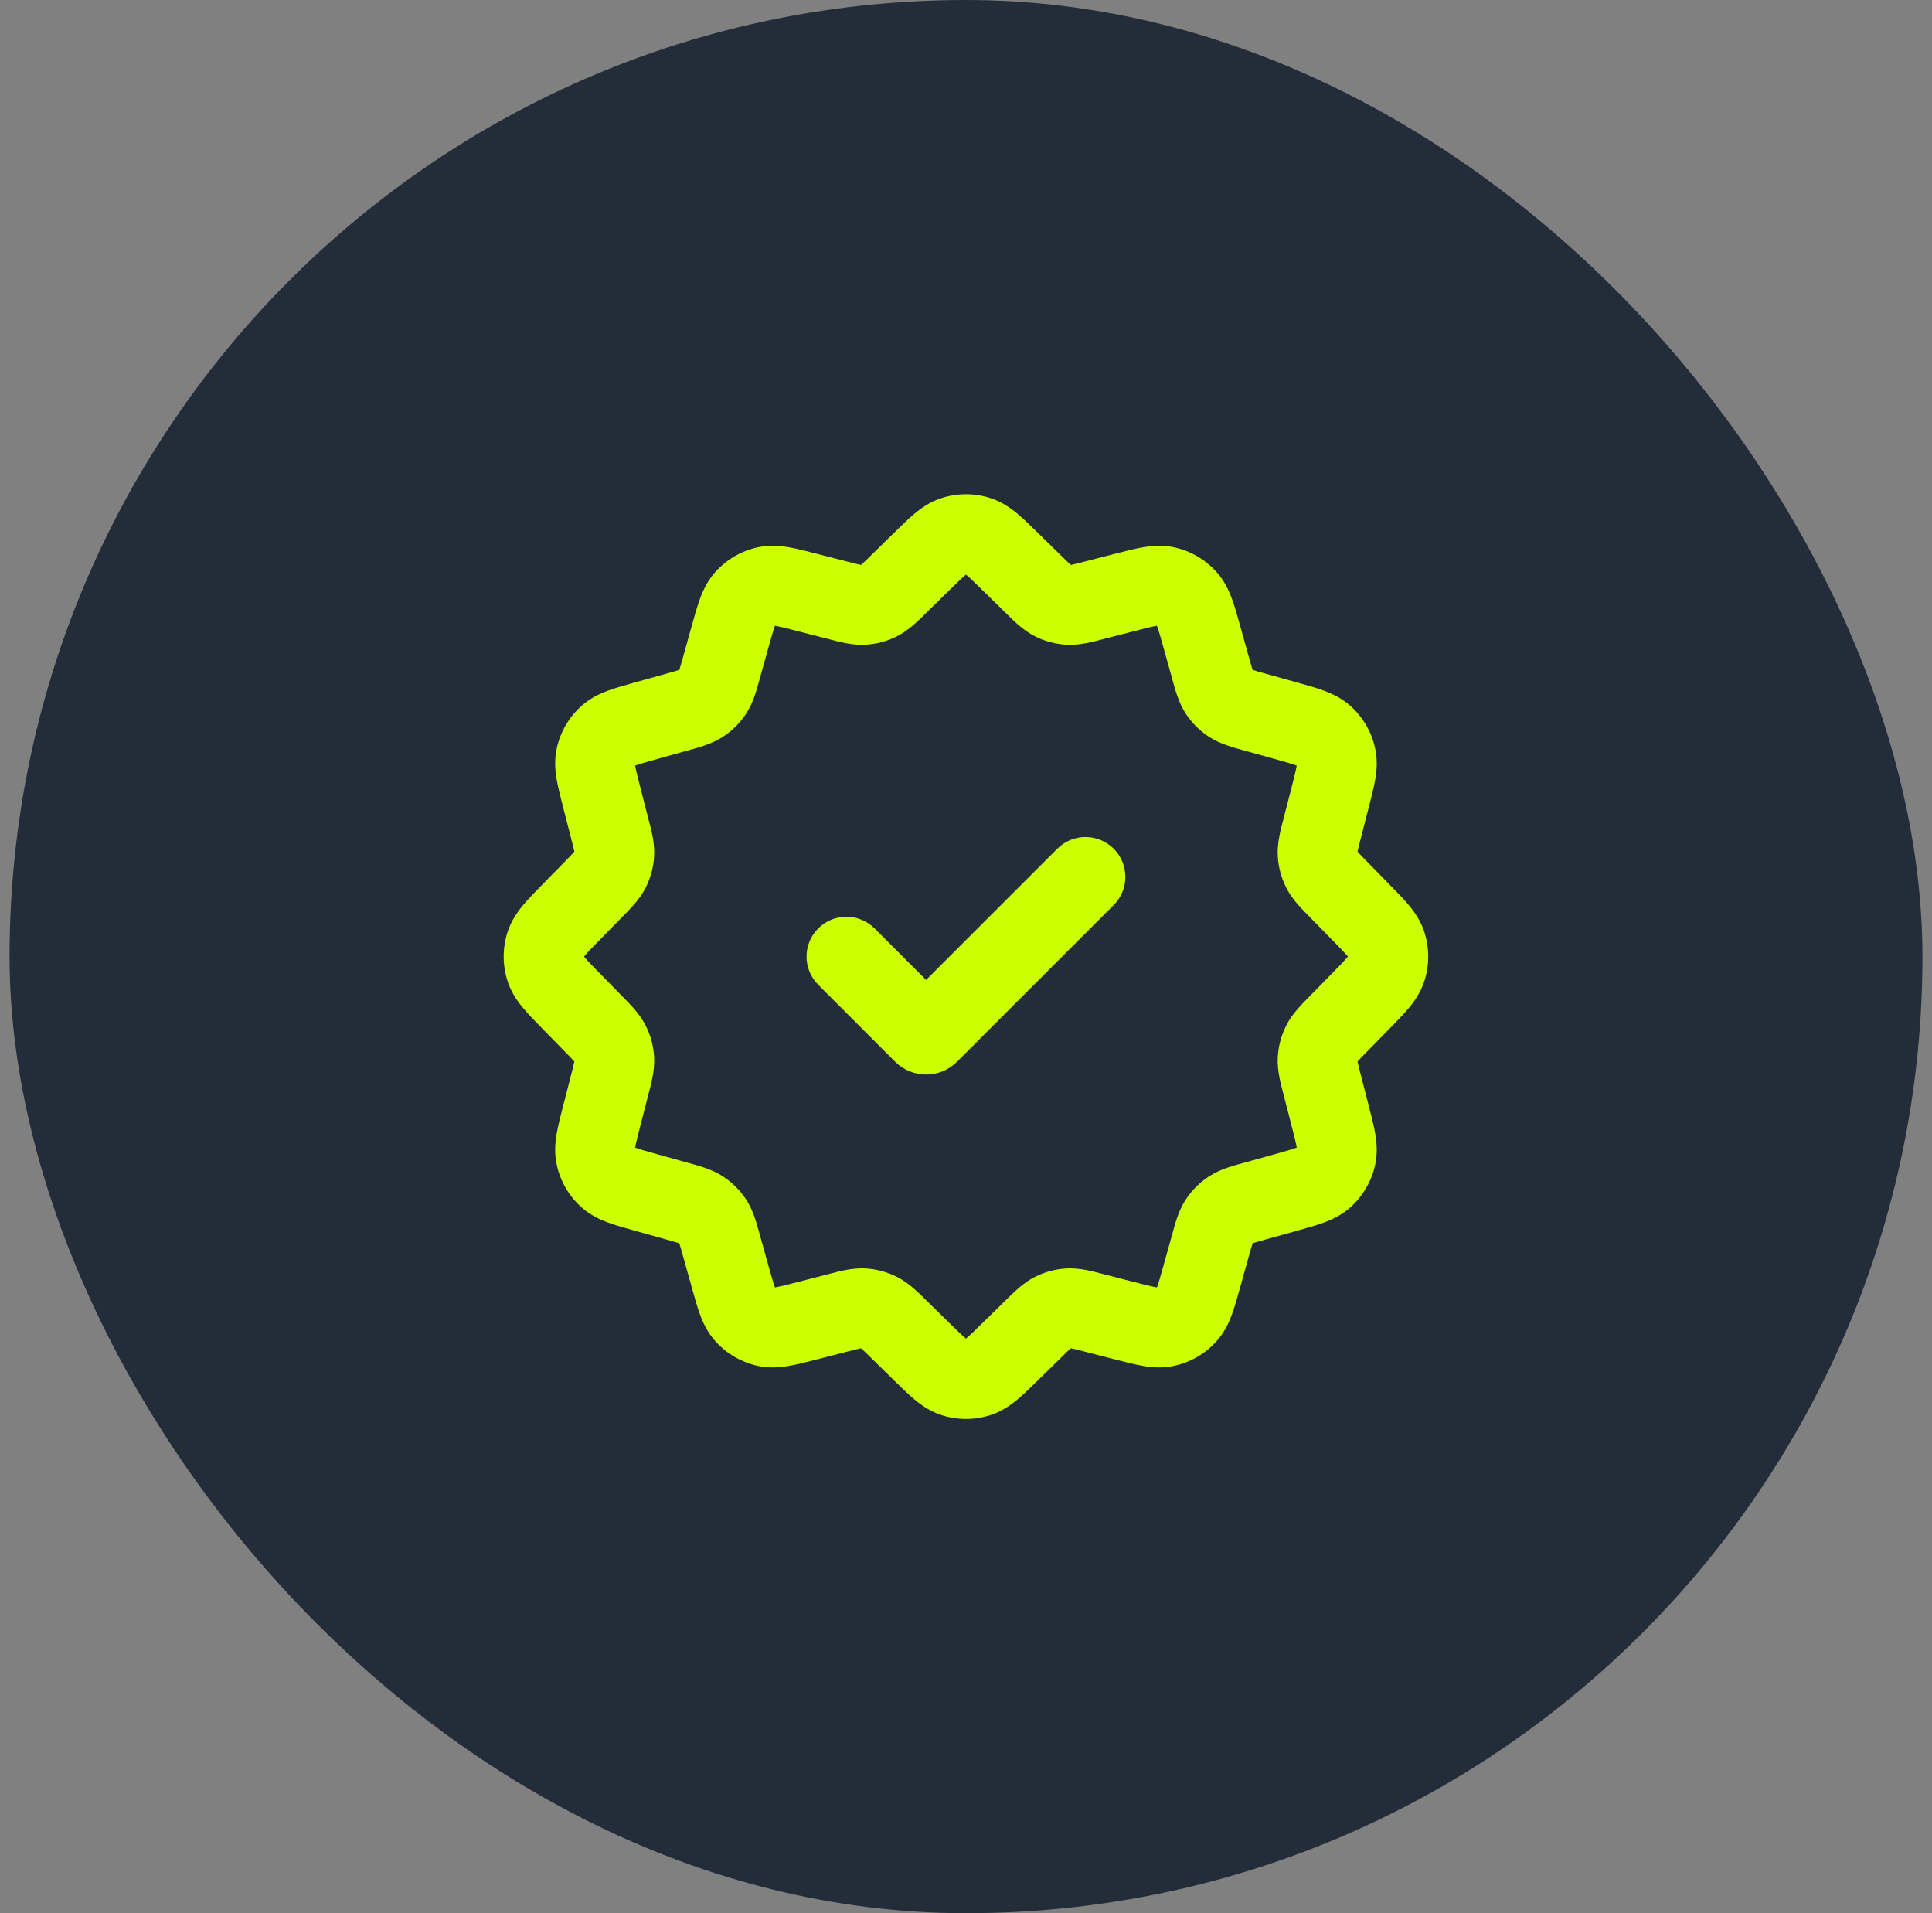 <svg width="101" height="100" viewBox="0 0 101 100" fill="none" xmlns="http://www.w3.org/2000/svg">
<rect x="0" y="0" width="101" height="100" fill="#808080" stroke="none"/>
<rect x="0.5" width="100" height="100" rx="50" fill="#232C39"/>
<path d="M48.561 54.019L47.088 52.546L48.561 54.019ZM58.221 47.306C59.034 46.493 59.034 45.174 58.221 44.36C57.407 43.547 56.088 43.547 55.274 44.36L56.747 45.833L58.221 47.306ZM48.267 54.019L49.74 52.546L49.74 52.546L48.267 54.019ZM45.721 48.527C44.907 47.713 43.588 47.713 42.774 48.527C41.961 49.34 41.961 50.659 42.774 51.473L44.247 50L45.721 48.527ZM43.814 31.381L44.332 29.363L43.814 31.381ZM45.132 31.618L45.25 33.698L45.132 31.618ZM46.976 30.533L48.434 32.021L46.976 30.533ZM45.953 31.398L46.891 33.259L45.953 31.398ZM38.162 33.299L36.155 32.74V32.74L38.162 33.299ZM38.955 31.279L40.497 32.679L38.955 31.279ZM42.202 30.966L41.684 32.984L42.202 30.966ZM40.056 30.643L39.614 28.607L40.056 30.643ZM35.399 37.217L34.84 35.21L34.84 35.21L35.399 37.217ZM36.66 36.764L37.802 38.506L36.66 36.764ZM37.715 34.902L39.721 35.462L39.721 35.462L37.715 34.902ZM37.261 36.163L39.004 37.305L37.261 36.163ZM31.464 41.705L33.482 41.186H33.482L31.464 41.705ZM31.141 39.558L29.105 39.117L31.141 39.558ZM33.797 37.664L34.357 39.671L34.357 39.671L33.797 37.664ZM31.777 38.457L33.177 40L31.777 38.457ZM31.031 46.479L32.519 47.937H32.519L31.031 46.479ZM31.896 45.455L33.756 46.394L31.896 45.455ZM31.878 43.316L29.86 43.835L31.878 43.316ZM32.116 44.635L34.196 44.752L32.116 44.635ZM29.866 52.333L28.378 53.791L29.866 52.333ZM28.513 50.636L26.529 51.271L28.513 50.636ZM29.866 47.667L28.378 46.209H28.378L29.866 47.667ZM28.513 49.364L26.529 48.728L28.513 49.364ZM31.878 56.684L33.896 57.202H33.896L31.878 56.684ZM32.116 55.365L34.196 55.247L32.116 55.365ZM31.031 53.521L32.519 52.063L31.031 53.521ZM31.896 54.544L33.756 53.606L31.896 54.544ZM33.797 62.336L34.357 60.329H34.357L33.797 62.336ZM31.777 61.542L33.177 60L31.777 61.542ZM31.464 58.295L29.446 57.776H29.446L31.464 58.295ZM31.141 60.441L29.105 60.883L31.141 60.441ZM37.715 65.098L39.721 64.538L37.715 65.098ZM37.261 63.837L39.004 62.695L37.261 63.837ZM35.399 62.783L34.84 64.789H34.84L35.399 62.783ZM36.66 63.236L37.802 61.494L36.66 63.236ZM42.202 69.033L41.684 67.016H41.684L42.202 69.033ZM40.056 69.356L40.497 67.32L40.056 69.356ZM38.162 66.7L36.155 67.26L38.162 66.7ZM38.955 68.721L37.412 70.121L38.955 68.721ZM46.976 69.466L48.434 67.978L48.434 67.978L46.976 69.466ZM45.953 68.601L45.015 70.461L45.953 68.601ZM43.814 68.619L44.332 70.637H44.332L43.814 68.619ZM45.132 68.381L45.25 66.301L45.132 68.381ZM52.83 70.631L51.372 69.143L52.83 70.631ZM51.133 71.984L50.497 70L51.133 71.984ZM48.165 70.631L46.707 72.119L46.707 72.119L48.165 70.631ZM49.862 71.984L50.497 70L49.862 71.984ZM57.181 68.619L56.663 70.637L57.181 68.619ZM55.862 68.381L55.745 66.301L55.862 68.381ZM54.019 69.466L55.477 70.955L54.019 69.466ZM55.042 68.601L55.98 70.461L55.042 68.601ZM62.833 66.7L60.827 66.141V66.141L62.833 66.7ZM62.04 68.721L63.582 70.121L62.04 68.721ZM58.793 69.033L59.311 67.016L58.793 69.033ZM60.939 69.356L60.497 67.32L60.939 69.356ZM65.595 62.783L66.155 64.789H66.155L65.595 62.783ZM64.335 63.236L63.193 61.494L64.335 63.236ZM63.28 65.098L65.287 65.658V65.658L63.28 65.098ZM63.734 63.837L61.991 62.695L63.734 63.837ZM69.531 58.295L67.513 58.814L69.531 58.295ZM69.854 60.441L67.818 60L69.854 60.441ZM67.198 62.336L66.638 60.329L67.198 62.336ZM69.218 61.542L70.619 63.085L69.218 61.542ZM69.964 53.521L68.476 52.063L68.476 52.063L69.964 53.521ZM69.099 54.544L70.959 55.483L69.099 54.544ZM69.117 56.684L71.134 56.165L69.117 56.684ZM68.879 55.365L66.799 55.247L68.879 55.365ZM71.128 47.667L69.64 49.125L71.128 47.667ZM72.481 49.364L70.497 50L72.481 49.364ZM71.128 52.333L72.617 53.791L72.617 53.791L71.128 52.333ZM72.481 50.636L70.497 50L72.481 50.636ZM69.117 43.316L71.134 43.835L69.117 43.316ZM68.879 44.635L66.799 44.752L68.879 44.635ZM69.964 46.479L71.452 45.021L69.964 46.479ZM69.099 45.455L70.959 44.517L69.099 45.455ZM67.198 37.664L66.638 39.671V39.671L67.198 37.664ZM69.218 38.457L70.619 36.915L69.218 38.457ZM69.531 41.705L67.513 41.186L69.531 41.705ZM69.854 39.558L67.818 40L69.854 39.558ZM63.28 34.902L65.287 34.342V34.342L63.28 34.902ZM63.734 36.163L61.991 37.305L63.734 36.163ZM65.595 37.217L66.155 35.21H66.155L65.595 37.217ZM64.335 36.764L63.193 38.506L64.335 36.764ZM58.793 30.966L59.311 32.984V32.984L58.793 30.966ZM60.939 30.643L61.38 28.607L60.939 30.643ZM62.833 33.299L60.827 33.859V33.859L62.833 33.299ZM62.04 31.279L60.497 32.679L62.04 31.279ZM54.019 30.533L52.561 32.021V32.021L54.019 30.533ZM55.042 31.398L54.104 33.259L55.042 31.398ZM57.181 31.381L56.663 29.363H56.663L57.181 31.381ZM55.862 31.618L55.745 33.698L55.862 31.618ZM52.83 29.369L54.288 27.881V27.881L52.83 29.369ZM51.133 28.016L51.769 26.032L51.133 28.016ZM48.165 29.369L46.707 27.881L48.165 29.369ZM49.862 28.016L49.226 26.032L49.862 28.016ZM48.561 54.019L50.035 55.492L58.221 47.306L56.747 45.833L55.274 44.36L47.088 52.546L48.561 54.019ZM48.267 54.019L49.74 52.546L45.721 48.527L44.247 50L42.774 51.473L46.794 55.492L48.267 54.019ZM48.561 54.019L47.088 52.546C47.821 51.814 49.008 51.814 49.74 52.546L48.267 54.019L46.794 55.492C47.689 56.387 49.14 56.387 50.035 55.492L48.561 54.019ZM52.83 29.369L51.372 30.857L52.561 32.021L54.019 30.533L55.477 29.045L54.288 27.881L52.83 29.369ZM57.181 31.381L57.7 33.398L59.311 32.984L58.793 30.966L58.274 28.949L56.663 29.363L57.181 31.381ZM62.833 33.299L60.827 33.859L61.273 35.462L63.28 34.902L65.287 34.342L64.84 32.74L62.833 33.299ZM65.595 37.217L65.036 39.224L66.638 39.671L67.198 37.664L67.758 35.657L66.155 35.21L65.595 37.217ZM69.531 41.705L67.513 41.186L67.099 42.797L69.117 43.316L71.134 43.835L71.549 42.223L69.531 41.705ZM69.964 46.479L68.476 47.937L69.64 49.125L71.128 47.667L72.617 46.209L71.452 45.021L69.964 46.479ZM71.128 52.333L69.64 50.875L68.476 52.063L69.964 53.521L71.452 54.979L72.617 53.791L71.128 52.333ZM69.117 56.684L67.099 57.202L67.513 58.814L69.531 58.295L71.549 57.776L71.134 56.165L69.117 56.684ZM67.198 62.336L66.638 60.329L65.036 60.776L65.595 62.783L66.155 64.789L67.758 64.342L67.198 62.336ZM63.28 65.098L61.273 64.538L60.827 66.141L62.833 66.7L64.84 67.26L65.287 65.658L63.28 65.098ZM58.793 69.033L59.311 67.016L57.7 66.601L57.181 68.619L56.663 70.637L58.274 71.051L58.793 69.033ZM54.019 69.466L52.561 67.978L51.372 69.143L52.83 70.631L54.288 72.119L55.477 70.955L54.019 69.466ZM48.165 70.631L49.623 69.143L48.434 67.978L46.976 69.466L45.518 70.955L46.707 72.119L48.165 70.631ZM43.814 68.619L43.295 66.601L41.684 67.016L42.202 69.033L42.721 71.051L44.332 70.637L43.814 68.619ZM38.162 66.7L40.168 66.141L39.721 64.538L37.715 65.098L35.708 65.658L36.155 67.26L38.162 66.7ZM35.399 62.783L35.959 60.776L34.357 60.329L33.797 62.336L33.237 64.342L34.84 64.789L35.399 62.783ZM31.464 58.295L33.482 58.814L33.896 57.202L31.878 56.684L29.86 56.165L29.446 57.776L31.464 58.295ZM31.031 53.521L32.519 52.063L31.355 50.875L29.866 52.333L28.378 53.791L29.543 54.979L31.031 53.521ZM29.866 47.667L31.355 49.125L32.519 47.937L31.031 46.479L29.543 45.021L28.378 46.209L29.866 47.667ZM31.878 43.316L33.896 42.797L33.482 41.186L31.464 41.705L29.446 42.223L29.86 43.835L31.878 43.316ZM33.797 37.664L34.357 39.671L35.959 39.224L35.399 37.217L34.84 35.21L33.237 35.657L33.797 37.664ZM37.715 34.902L39.721 35.462L40.168 33.859L38.162 33.299L36.155 32.74L35.708 34.342L37.715 34.902ZM42.202 30.966L41.684 32.984L43.295 33.398L43.814 31.381L44.332 29.363L42.721 28.949L42.202 30.966ZM46.976 30.533L48.434 32.021L49.623 30.857L48.165 29.369L46.707 27.881L45.518 29.045L46.976 30.533ZM43.814 31.381L43.295 33.398C43.826 33.535 44.528 33.739 45.25 33.698L45.132 31.618L45.015 29.538C45.089 29.534 45.111 29.547 45.001 29.526C44.868 29.5 44.687 29.454 44.332 29.363L43.814 31.381ZM46.976 30.533L45.518 29.045C45.257 29.301 45.123 29.431 45.02 29.52C44.936 29.594 44.949 29.572 45.015 29.538L45.953 31.398L46.891 33.259C47.537 32.933 48.042 32.405 48.434 32.021L46.976 30.533ZM45.132 31.618L45.25 33.698C45.821 33.666 46.38 33.516 46.891 33.259L45.953 31.398L45.015 29.538V29.538L45.132 31.618ZM38.162 33.299L40.168 33.859C40.331 33.275 40.422 32.956 40.504 32.732C40.578 32.532 40.586 32.582 40.497 32.679L38.955 31.279L37.412 29.879C36.992 30.341 36.757 30.85 36.594 31.293C36.44 31.712 36.3 32.221 36.155 32.74L38.162 33.299ZM42.202 30.966L42.721 28.949C42.199 28.815 41.688 28.682 41.248 28.606C40.783 28.526 40.225 28.475 39.614 28.607L40.056 30.643L40.497 32.679C40.369 32.707 40.329 32.675 40.54 32.712C40.775 32.752 41.096 32.833 41.684 32.984L42.202 30.966ZM38.955 31.279L40.497 32.679H40.497L40.056 30.643L39.614 28.607C38.766 28.791 37.996 29.236 37.412 29.879L38.955 31.279ZM35.399 37.217L35.959 39.224C36.487 39.077 37.197 38.903 37.802 38.506L36.66 36.764L35.519 35.021C35.58 34.98 35.606 34.981 35.5 35.017C35.372 35.061 35.192 35.112 34.84 35.21L35.399 37.217ZM37.715 34.902L35.708 34.342C35.609 34.695 35.559 34.874 35.515 35.003C35.478 35.109 35.478 35.083 35.519 35.021L37.261 36.163L39.004 37.305C39.4 36.699 39.574 35.99 39.721 35.462L37.715 34.902ZM36.66 36.764L37.802 38.506C38.281 38.192 38.69 37.783 39.004 37.305L37.261 36.163L35.519 35.021L36.66 36.764ZM31.464 41.705L33.482 41.186C33.331 40.598 33.25 40.278 33.209 40.042C33.173 39.832 33.205 39.871 33.177 40L31.141 39.558L29.105 39.117C28.972 39.728 29.023 40.286 29.103 40.75C29.179 41.19 29.312 41.702 29.446 42.223L31.464 41.705ZM33.797 37.664L33.237 35.657C32.718 35.802 32.209 35.942 31.79 36.097C31.348 36.26 30.839 36.495 30.376 36.915L31.777 38.457L33.177 40C33.079 40.088 33.029 40.081 33.23 40.007C33.454 39.924 33.772 39.834 34.357 39.671L33.797 37.664ZM31.141 39.558L33.177 40V40L31.777 38.457L30.376 36.915C29.733 37.498 29.289 38.268 29.105 39.117L31.141 39.558ZM31.031 46.479L32.519 47.937C32.903 47.545 33.43 47.04 33.756 46.394L31.896 45.455L30.036 44.517C30.069 44.451 30.092 44.438 30.018 44.523C29.929 44.625 29.799 44.759 29.543 45.021L31.031 46.479ZM31.878 43.316L29.86 43.835C29.952 44.189 29.997 44.37 30.023 44.503C30.045 44.613 30.032 44.591 30.036 44.517L32.116 44.635L34.196 44.752C34.237 44.03 34.032 43.328 33.896 42.797L31.878 43.316ZM31.896 45.455L33.756 46.394C34.014 45.883 34.164 45.324 34.196 44.752L32.116 44.635L30.036 44.517H30.036L31.896 45.455ZM29.866 52.333L31.355 50.875C30.93 50.441 30.699 50.204 30.547 50.02C30.41 49.856 30.457 49.874 30.497 50L28.513 50.636L26.529 51.271C26.72 51.867 27.043 52.324 27.345 52.687C27.631 53.03 28.001 53.406 28.378 53.791L29.866 52.333ZM29.866 47.667L28.378 46.209C28.001 46.594 27.631 46.97 27.345 47.313C27.043 47.675 26.72 48.133 26.529 48.728L28.513 49.364L30.497 50C30.457 50.125 30.41 50.144 30.547 49.979C30.699 49.796 30.93 49.558 31.355 49.125L29.866 47.667ZM28.513 50.636L30.497 50V50L28.513 49.364L26.529 48.728C26.265 49.555 26.265 50.444 26.529 51.271L28.513 50.636ZM31.878 56.684L33.896 57.202C34.032 56.671 34.237 55.97 34.196 55.247L32.116 55.365L30.036 55.483C30.032 55.409 30.045 55.386 30.023 55.496C29.997 55.629 29.952 55.81 29.86 56.165L31.878 56.684ZM31.031 53.521L29.543 54.979C29.799 55.241 29.929 55.375 30.018 55.477C30.092 55.561 30.069 55.548 30.036 55.483L31.896 54.544L33.756 53.606C33.43 52.96 32.903 52.455 32.519 52.063L31.031 53.521ZM32.116 55.365L34.196 55.247C34.164 54.676 34.014 54.117 33.756 53.606L31.896 54.544L30.036 55.483L30.036 55.483L32.116 55.365ZM33.797 62.336L34.357 60.329C33.772 60.166 33.454 60.075 33.23 59.993C33.029 59.919 33.079 59.911 33.177 60L31.777 61.542L30.376 63.085C30.839 63.505 31.348 63.74 31.79 63.903C32.209 64.057 32.718 64.198 33.237 64.342L33.797 62.336ZM31.464 58.295L29.446 57.776C29.312 58.298 29.179 58.809 29.103 59.249C29.023 59.714 28.972 60.272 29.105 60.883L31.141 60.441L33.177 60C33.205 60.129 33.173 60.168 33.209 59.957C33.25 59.722 33.331 59.401 33.482 58.814L31.464 58.295ZM31.777 61.542L33.177 60V60L31.141 60.441L29.105 60.883C29.289 61.731 29.733 62.501 30.376 63.085L31.777 61.542ZM37.715 65.098L39.721 64.538C39.574 64.01 39.4 63.3 39.004 62.695L37.261 63.837L35.519 64.979C35.478 64.917 35.478 64.891 35.515 64.997C35.559 65.125 35.609 65.305 35.708 65.658L37.715 65.098ZM35.399 62.783L34.84 64.789C35.193 64.888 35.372 64.939 35.5 64.983C35.606 65.019 35.58 65.019 35.519 64.979L36.66 63.236L37.802 61.494C37.197 61.097 36.487 60.923 35.959 60.776L35.399 62.783ZM37.261 63.837L39.004 62.695C38.69 62.216 38.281 61.807 37.802 61.494L36.66 63.236L35.519 64.979V64.979L37.261 63.837ZM42.202 69.033L41.684 67.016C41.096 67.166 40.775 67.247 40.54 67.288C40.329 67.324 40.369 67.293 40.497 67.32L40.056 69.356L39.614 71.392C40.225 71.525 40.783 71.474 41.248 71.394C41.688 71.318 42.199 71.185 42.721 71.051L42.202 69.033ZM38.162 66.7L36.155 67.26C36.3 67.779 36.44 68.288 36.594 68.707C36.757 69.15 36.992 69.658 37.412 70.121L38.955 68.721L40.497 67.32C40.586 67.418 40.578 67.468 40.504 67.267C40.422 67.043 40.331 66.725 40.168 66.141L38.162 66.7ZM40.056 69.356L40.497 67.32V67.32L38.955 68.721L37.412 70.121C37.996 70.764 38.766 71.208 39.614 71.392L40.056 69.356ZM46.976 69.466L48.434 67.978C48.042 67.595 47.537 67.067 46.891 66.741L45.953 68.601L45.015 70.461C44.949 70.428 44.936 70.406 45.02 70.479C45.123 70.568 45.257 70.698 45.518 70.955L46.976 69.466ZM43.814 68.619L44.332 70.637C44.687 70.546 44.868 70.5 45.001 70.474C45.111 70.452 45.089 70.466 45.015 70.461L45.132 68.381L45.25 66.301C44.528 66.26 43.826 66.465 43.295 66.601L43.814 68.619ZM45.953 68.601L46.891 66.741C46.38 66.483 45.821 66.334 45.25 66.301L45.132 68.381L45.015 70.461L45.953 68.601ZM52.83 70.631L51.372 69.143C50.939 69.567 50.701 69.798 50.518 69.951C50.354 70.087 50.372 70.04 50.497 70L51.133 71.984L51.769 73.968C52.364 73.777 52.822 73.454 53.184 73.153C53.527 72.867 53.904 72.496 54.288 72.119L52.83 70.631ZM48.165 70.631L46.707 72.119C47.091 72.496 47.468 72.867 47.811 73.153C48.173 73.454 48.631 73.777 49.226 73.968L49.862 71.984L50.497 70C50.623 70.04 50.641 70.087 50.477 69.951C50.294 69.798 50.056 69.567 49.623 69.143L48.165 70.631ZM51.133 71.984L50.497 70H50.497L49.862 71.984L49.226 73.968C50.053 74.233 50.942 74.233 51.769 73.968L51.133 71.984ZM57.181 68.619L57.7 66.601C57.169 66.465 56.467 66.26 55.745 66.301L55.862 68.381L55.98 70.461C55.906 70.466 55.884 70.452 55.994 70.474C56.127 70.5 56.308 70.546 56.663 70.637L57.181 68.619ZM54.019 69.466L55.477 70.955C55.738 70.698 55.872 70.568 55.974 70.479C56.059 70.406 56.046 70.428 55.98 70.461L55.042 68.601L54.104 66.741C53.458 67.067 52.952 67.595 52.561 67.978L54.019 69.466ZM55.862 68.381L55.745 66.301C55.173 66.334 54.615 66.483 54.104 66.741L55.042 68.601L55.98 70.461H55.98L55.862 68.381ZM62.833 66.7L60.827 66.141C60.663 66.725 60.573 67.043 60.491 67.267C60.417 67.468 60.409 67.418 60.497 67.32L62.04 68.721L63.582 70.121C64.003 69.658 64.238 69.15 64.4 68.707C64.555 68.288 64.695 67.779 64.84 67.26L62.833 66.7ZM58.793 69.033L58.274 71.051C58.796 71.185 59.307 71.318 59.747 71.394C60.211 71.474 60.77 71.525 61.38 71.392L60.939 69.356L60.497 67.32C60.626 67.293 60.666 67.324 60.455 67.288C60.22 67.247 59.899 67.166 59.311 67.016L58.793 69.033ZM62.04 68.721L60.497 67.32L60.497 67.32L60.939 69.356L61.38 71.392C62.229 71.208 62.999 70.764 63.582 70.121L62.04 68.721ZM65.595 62.783L65.036 60.776C64.507 60.923 63.798 61.097 63.193 61.494L64.335 63.236L65.476 64.979C65.415 65.019 65.389 65.019 65.495 64.983C65.623 64.939 65.802 64.888 66.155 64.789L65.595 62.783ZM63.28 65.098L65.287 65.658C65.385 65.305 65.436 65.125 65.48 64.997C65.517 64.891 65.517 64.917 65.476 64.979L63.734 63.837L61.991 62.695C61.595 63.3 61.421 64.01 61.273 64.538L63.28 65.098ZM64.335 63.236L63.193 61.494C62.714 61.807 62.305 62.216 61.991 62.695L63.734 63.837L65.476 64.979L65.476 64.979L64.335 63.236ZM69.531 58.295L67.513 58.814C67.664 59.401 67.745 59.722 67.785 59.957C67.822 60.168 67.79 60.129 67.818 60L69.854 60.441L71.89 60.883C72.022 60.272 71.972 59.714 71.892 59.249C71.816 58.809 71.683 58.298 71.549 57.776L69.531 58.295ZM67.198 62.336L67.758 64.342C68.277 64.198 68.786 64.057 69.205 63.903C69.647 63.74 70.156 63.505 70.619 63.085L69.218 61.542L67.818 60C67.915 59.911 67.966 59.919 67.765 59.993C67.541 60.075 67.223 60.166 66.638 60.329L67.198 62.336ZM69.854 60.441L67.818 60L67.818 60L69.218 61.542L70.619 63.085C71.261 62.501 71.706 61.731 71.89 60.883L69.854 60.441ZM69.964 53.521L68.476 52.063C68.092 52.455 67.564 52.96 67.239 53.606L69.099 54.544L70.959 55.483C70.926 55.548 70.903 55.561 70.977 55.477C71.066 55.375 71.196 55.241 71.452 54.979L69.964 53.521ZM69.117 56.684L71.134 56.165C71.043 55.81 70.998 55.629 70.972 55.496C70.95 55.386 70.963 55.409 70.959 55.483L68.879 55.365L66.799 55.247C66.758 55.97 66.962 56.671 67.099 57.202L69.117 56.684ZM69.099 54.544L67.239 53.606C66.981 54.117 66.831 54.676 66.799 55.247L68.879 55.365L70.959 55.483V55.483L69.099 54.544ZM71.128 47.667L69.64 49.125C70.065 49.558 70.295 49.796 70.448 49.979C70.585 50.144 70.538 50.125 70.497 50L72.481 49.364L74.465 48.728C74.275 48.133 73.952 47.675 73.65 47.313C73.364 46.97 72.993 46.594 72.617 46.209L71.128 47.667ZM71.128 52.333L72.617 53.791C72.993 53.406 73.364 53.03 73.65 52.687C73.952 52.324 74.275 51.867 74.465 51.271L72.481 50.636L70.497 50C70.538 49.874 70.585 49.856 70.448 50.02C70.295 50.204 70.065 50.441 69.64 50.875L71.128 52.333ZM72.481 49.364L70.497 50V50L72.481 50.636L74.465 51.271C74.73 50.444 74.73 49.555 74.465 48.728L72.481 49.364ZM69.117 43.316L67.099 42.797C66.962 43.328 66.758 44.03 66.799 44.752L68.879 44.635L70.959 44.517C70.963 44.591 70.95 44.613 70.972 44.503C70.998 44.37 71.043 44.189 71.134 43.835L69.117 43.316ZM69.964 46.479L71.452 45.021C71.196 44.759 71.066 44.625 70.977 44.523C70.903 44.438 70.926 44.451 70.959 44.517L69.099 45.455L67.239 46.394C67.564 47.04 68.092 47.545 68.476 47.937L69.964 46.479ZM68.879 44.635L66.799 44.752C66.831 45.324 66.981 45.883 67.239 46.394L69.099 45.455L70.959 44.517L68.879 44.635ZM67.198 37.664L66.638 39.671C67.223 39.834 67.541 39.924 67.765 40.007C67.966 40.081 67.915 40.088 67.818 40L69.218 38.457L70.619 36.915C70.156 36.495 69.647 36.26 69.205 36.097C68.786 35.942 68.277 35.802 67.758 35.657L67.198 37.664ZM69.531 41.705L71.549 42.223C71.683 41.702 71.816 41.19 71.892 40.75C71.972 40.286 72.022 39.728 71.89 39.117L69.854 39.558L67.818 40C67.79 39.871 67.822 39.832 67.785 40.042C67.745 40.278 67.664 40.598 67.513 41.186L69.531 41.705ZM69.218 38.457L67.818 40H67.818L69.854 39.558L71.89 39.117C71.706 38.268 71.261 37.498 70.619 36.915L69.218 38.457ZM63.28 34.902L61.273 35.462C61.421 35.99 61.595 36.699 61.991 37.305L63.734 36.163L65.476 35.021C65.517 35.083 65.517 35.109 65.48 35.003C65.436 34.874 65.385 34.695 65.287 34.342L63.28 34.902ZM65.595 37.217L66.155 35.21C65.802 35.112 65.623 35.061 65.495 35.017C65.389 34.981 65.415 34.98 65.476 35.021L64.335 36.764L63.193 38.506C63.798 38.903 64.507 39.077 65.036 39.224L65.595 37.217ZM63.734 36.163L61.991 37.305C62.305 37.783 62.714 38.192 63.193 38.506L64.335 36.764L65.476 35.021H65.476L63.734 36.163ZM58.793 30.966L59.311 32.984C59.899 32.833 60.22 32.752 60.455 32.712C60.666 32.675 60.626 32.707 60.497 32.679L60.939 30.643L61.38 28.607C60.77 28.475 60.211 28.526 59.747 28.606C59.307 28.682 58.796 28.815 58.274 28.949L58.793 30.966ZM62.833 33.299L64.84 32.74C64.695 32.221 64.555 31.712 64.4 31.293C64.238 30.85 64.003 30.341 63.582 29.879L62.04 31.279L60.497 32.679C60.409 32.582 60.417 32.532 60.491 32.732C60.573 32.956 60.663 33.275 60.827 33.859L62.833 33.299ZM60.939 30.643L60.497 32.679H60.497L62.04 31.279L63.582 29.879C62.999 29.236 62.229 28.791 61.38 28.607L60.939 30.643ZM54.019 30.533L52.561 32.021C52.952 32.405 53.458 32.933 54.104 33.259L55.042 31.398L55.98 29.538C56.046 29.572 56.059 29.594 55.974 29.52C55.872 29.431 55.738 29.301 55.477 29.045L54.019 30.533ZM57.181 31.381L56.663 29.363C56.308 29.454 56.127 29.5 55.994 29.526C55.884 29.547 55.906 29.534 55.98 29.538L55.862 31.618L55.745 33.698C56.467 33.739 57.169 33.535 57.7 33.398L57.181 31.381ZM55.042 31.398L54.104 33.259C54.615 33.516 55.173 33.666 55.745 33.698L55.862 31.618L55.98 29.538L55.98 29.538L55.042 31.398ZM52.83 29.369L54.288 27.881C53.904 27.504 53.527 27.133 53.184 26.847C52.822 26.546 52.364 26.223 51.769 26.032L51.133 28.016L50.497 30C50.372 29.96 50.354 29.912 50.518 30.049C50.701 30.202 50.939 30.432 51.372 30.857L52.83 29.369ZM48.165 29.369L49.623 30.857C50.056 30.432 50.294 30.202 50.477 30.049C50.641 29.912 50.623 29.96 50.497 30L49.862 28.016L49.226 26.032C48.631 26.223 48.173 26.546 47.811 26.847C47.468 27.133 47.091 27.504 46.707 27.881L48.165 29.369ZM51.133 28.016L51.769 26.032C50.942 25.767 50.053 25.767 49.226 26.032L49.862 28.016L50.497 30H50.497L51.133 28.016Z" fill="#CCFF00"/>
</svg>
